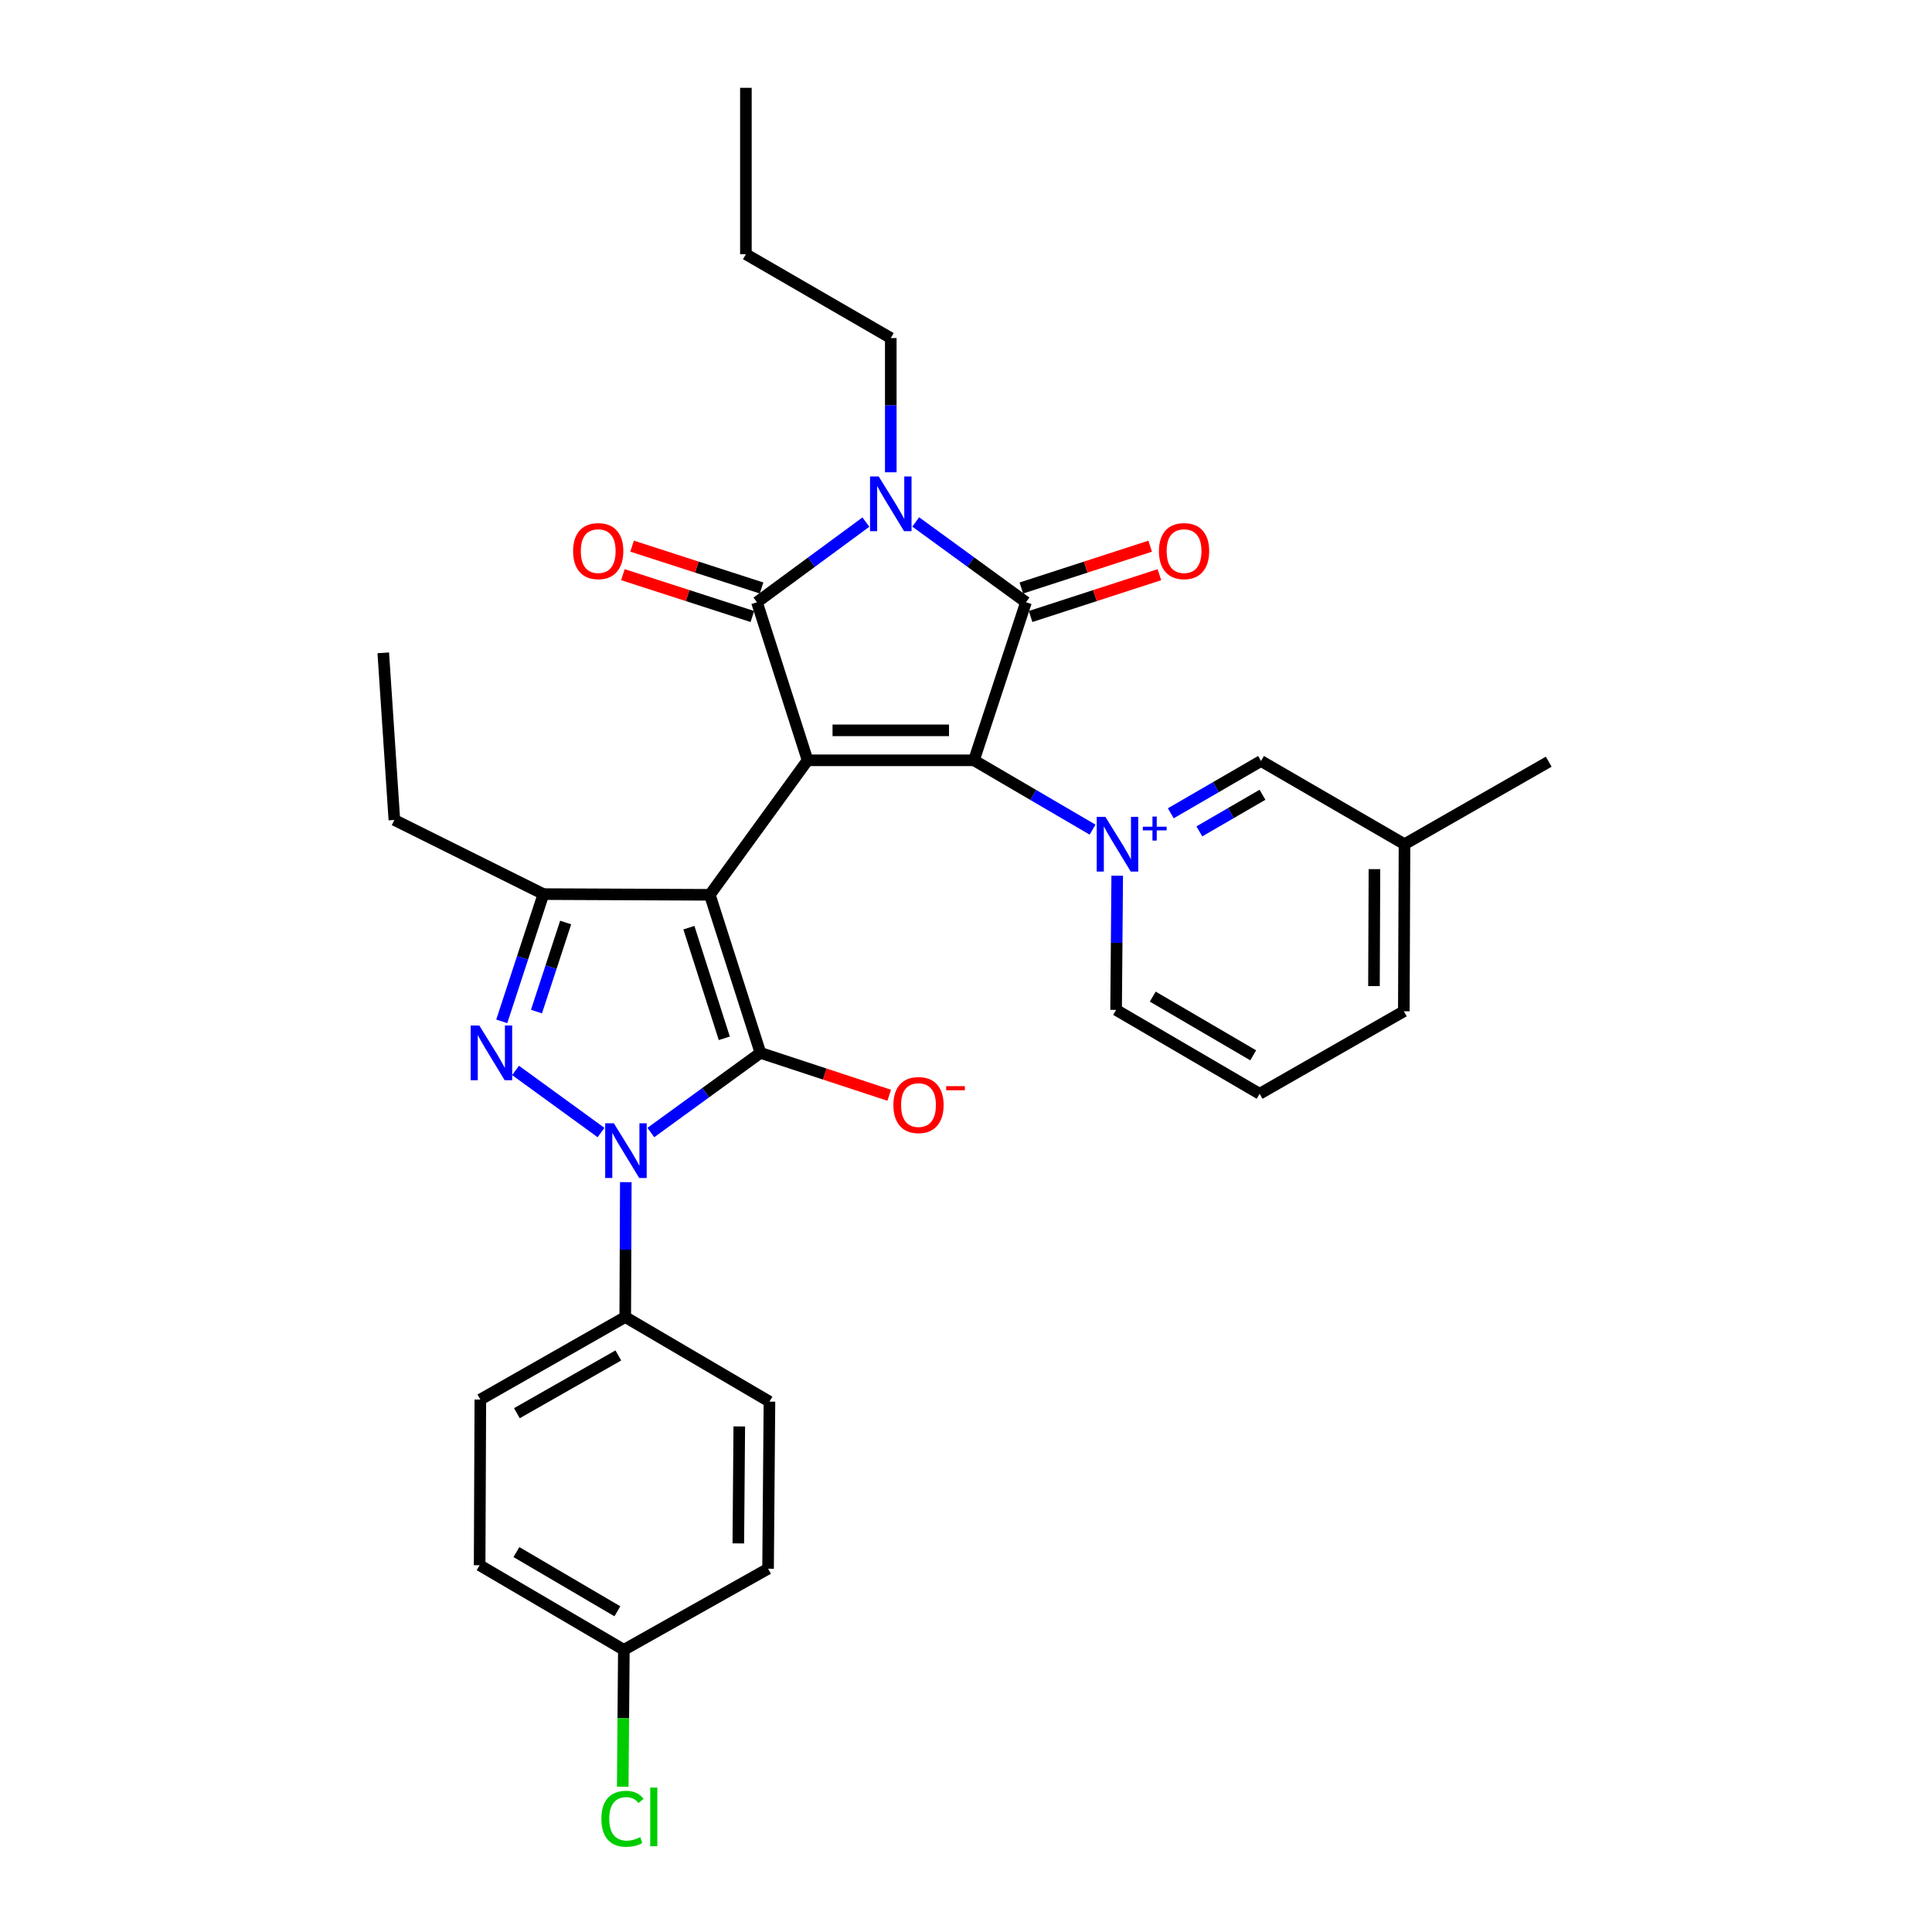 <?xml version='1.0' encoding='iso-8859-1'?>
<svg version='1.1' baseProfile='full'
              xmlns='http://www.w3.org/2000/svg'
                      xmlns:rdkit='http://www.rdkit.org/xml'
                      xmlns:xlink='http://www.w3.org/1999/xlink'
                  xml:space='preserve'
width='1000px' height='1000px' viewBox='0 0 1000 1000'>
<!-- END OF HEADER -->
<rect style='opacity:1.0;fill:#FFFFFF;stroke:none' width='1000' height='1000' x='0' y='0'> </rect>
<path class='bond-0' d='M 418.002,393.529 L 367.406,463.156' style='fill:none;fill-rule:evenodd;stroke:#000000;stroke-width:6px;stroke-linecap:butt;stroke-linejoin:miter;stroke-opacity:1' />
<path class='bond-1' d='M 418.002,393.529 L 504.127,393.529' style='fill:none;fill-rule:evenodd;stroke:#000000;stroke-width:6px;stroke-linecap:butt;stroke-linejoin:miter;stroke-opacity:1' />
<path class='bond-1' d='M 430.921,378.022 L 491.208,378.022' style='fill:none;fill-rule:evenodd;stroke:#000000;stroke-width:6px;stroke-linecap:butt;stroke-linejoin:miter;stroke-opacity:1' />
<path class='bond-3' d='M 418.002,393.529 L 391.803,311.72' style='fill:none;fill-rule:evenodd;stroke:#000000;stroke-width:6px;stroke-linecap:butt;stroke-linejoin:miter;stroke-opacity:1' />
<path class='bond-2' d='M 367.406,463.156 L 393.595,544.973' style='fill:none;fill-rule:evenodd;stroke:#000000;stroke-width:6px;stroke-linecap:butt;stroke-linejoin:miter;stroke-opacity:1' />
<path class='bond-2' d='M 356.565,480.156 L 374.898,537.428' style='fill:none;fill-rule:evenodd;stroke:#000000;stroke-width:6px;stroke-linecap:butt;stroke-linejoin:miter;stroke-opacity:1' />
<path class='bond-9' d='M 367.406,463.156 L 281.281,462.785' style='fill:none;fill-rule:evenodd;stroke:#000000;stroke-width:6px;stroke-linecap:butt;stroke-linejoin:miter;stroke-opacity:1' />
<path class='bond-5' d='M 504.127,393.529 L 531.04,311.72' style='fill:none;fill-rule:evenodd;stroke:#000000;stroke-width:6px;stroke-linecap:butt;stroke-linejoin:miter;stroke-opacity:1' />
<path class='bond-7' d='M 504.127,393.529 L 534.821,411.475' style='fill:none;fill-rule:evenodd;stroke:#000000;stroke-width:6px;stroke-linecap:butt;stroke-linejoin:miter;stroke-opacity:1' />
<path class='bond-7' d='M 534.821,411.475 L 565.515,429.42' style='fill:none;fill-rule:evenodd;stroke:#0000FF;stroke-width:6px;stroke-linecap:butt;stroke-linejoin:miter;stroke-opacity:1' />
<path class='bond-6' d='M 393.595,544.973 L 365.236,565.586' style='fill:none;fill-rule:evenodd;stroke:#000000;stroke-width:6px;stroke-linecap:butt;stroke-linejoin:miter;stroke-opacity:1' />
<path class='bond-6' d='M 365.236,565.586 L 336.877,586.199' style='fill:none;fill-rule:evenodd;stroke:#0000FF;stroke-width:6px;stroke-linecap:butt;stroke-linejoin:miter;stroke-opacity:1' />
<path class='bond-12' d='M 393.595,544.973 L 426.927,555.941' style='fill:none;fill-rule:evenodd;stroke:#000000;stroke-width:6px;stroke-linecap:butt;stroke-linejoin:miter;stroke-opacity:1' />
<path class='bond-12' d='M 426.927,555.941 L 460.259,566.909' style='fill:none;fill-rule:evenodd;stroke:#FF0000;stroke-width:6px;stroke-linecap:butt;stroke-linejoin:miter;stroke-opacity:1' />
<path class='bond-4' d='M 391.803,311.72 L 419.991,290.983' style='fill:none;fill-rule:evenodd;stroke:#000000;stroke-width:6px;stroke-linecap:butt;stroke-linejoin:miter;stroke-opacity:1' />
<path class='bond-4' d='M 419.991,290.983 L 448.179,270.245' style='fill:none;fill-rule:evenodd;stroke:#0000FF;stroke-width:6px;stroke-linecap:butt;stroke-linejoin:miter;stroke-opacity:1' />
<path class='bond-13' d='M 394.187,304.342 L 360.682,293.516' style='fill:none;fill-rule:evenodd;stroke:#000000;stroke-width:6px;stroke-linecap:butt;stroke-linejoin:miter;stroke-opacity:1' />
<path class='bond-13' d='M 360.682,293.516 L 327.176,282.689' style='fill:none;fill-rule:evenodd;stroke:#FF0000;stroke-width:6px;stroke-linecap:butt;stroke-linejoin:miter;stroke-opacity:1' />
<path class='bond-13' d='M 389.419,319.098 L 355.914,308.271' style='fill:none;fill-rule:evenodd;stroke:#000000;stroke-width:6px;stroke-linecap:butt;stroke-linejoin:miter;stroke-opacity:1' />
<path class='bond-13' d='M 355.914,308.271 L 322.408,297.445' style='fill:none;fill-rule:evenodd;stroke:#FF0000;stroke-width:6px;stroke-linecap:butt;stroke-linejoin:miter;stroke-opacity:1' />
<path class='bond-18' d='M 461.069,244.458 L 461.069,209.72' style='fill:none;fill-rule:evenodd;stroke:#0000FF;stroke-width:6px;stroke-linecap:butt;stroke-linejoin:miter;stroke-opacity:1' />
<path class='bond-18' d='M 461.069,209.72 L 461.069,174.982' style='fill:none;fill-rule:evenodd;stroke:#000000;stroke-width:6px;stroke-linecap:butt;stroke-linejoin:miter;stroke-opacity:1' />
<path class='bond-31' d='M 473.973,270.16 L 502.506,290.94' style='fill:none;fill-rule:evenodd;stroke:#0000FF;stroke-width:6px;stroke-linecap:butt;stroke-linejoin:miter;stroke-opacity:1' />
<path class='bond-31' d='M 502.506,290.94 L 531.04,311.72' style='fill:none;fill-rule:evenodd;stroke:#000000;stroke-width:6px;stroke-linecap:butt;stroke-linejoin:miter;stroke-opacity:1' />
<path class='bond-14' d='M 533.433,319.095 L 566.771,308.278' style='fill:none;fill-rule:evenodd;stroke:#000000;stroke-width:6px;stroke-linecap:butt;stroke-linejoin:miter;stroke-opacity:1' />
<path class='bond-14' d='M 566.771,308.278 L 600.108,297.46' style='fill:none;fill-rule:evenodd;stroke:#FF0000;stroke-width:6px;stroke-linecap:butt;stroke-linejoin:miter;stroke-opacity:1' />
<path class='bond-14' d='M 528.647,304.345 L 561.985,293.528' style='fill:none;fill-rule:evenodd;stroke:#000000;stroke-width:6px;stroke-linecap:butt;stroke-linejoin:miter;stroke-opacity:1' />
<path class='bond-14' d='M 561.985,293.528 L 595.322,282.71' style='fill:none;fill-rule:evenodd;stroke:#FF0000;stroke-width:6px;stroke-linecap:butt;stroke-linejoin:miter;stroke-opacity:1' />
<path class='bond-10' d='M 323.917,611.882 L 323.771,646.788' style='fill:none;fill-rule:evenodd;stroke:#0000FF;stroke-width:6px;stroke-linecap:butt;stroke-linejoin:miter;stroke-opacity:1' />
<path class='bond-10' d='M 323.771,646.788 L 323.624,681.694' style='fill:none;fill-rule:evenodd;stroke:#000000;stroke-width:6px;stroke-linecap:butt;stroke-linejoin:miter;stroke-opacity:1' />
<path class='bond-32' d='M 311.094,586.201 L 266.852,554.052' style='fill:none;fill-rule:evenodd;stroke:#0000FF;stroke-width:6px;stroke-linecap:butt;stroke-linejoin:miter;stroke-opacity:1' />
<path class='bond-11' d='M 605.997,420.962 L 629.345,407.426' style='fill:none;fill-rule:evenodd;stroke:#0000FF;stroke-width:6px;stroke-linecap:butt;stroke-linejoin:miter;stroke-opacity:1' />
<path class='bond-11' d='M 629.345,407.426 L 652.693,393.891' style='fill:none;fill-rule:evenodd;stroke:#000000;stroke-width:6px;stroke-linecap:butt;stroke-linejoin:miter;stroke-opacity:1' />
<path class='bond-11' d='M 620.779,430.317 L 637.123,420.842' style='fill:none;fill-rule:evenodd;stroke:#0000FF;stroke-width:6px;stroke-linecap:butt;stroke-linejoin:miter;stroke-opacity:1' />
<path class='bond-11' d='M 637.123,420.842 L 653.466,411.367' style='fill:none;fill-rule:evenodd;stroke:#000000;stroke-width:6px;stroke-linecap:butt;stroke-linejoin:miter;stroke-opacity:1' />
<path class='bond-15' d='M 578.27,453.262 L 577.98,487.991' style='fill:none;fill-rule:evenodd;stroke:#0000FF;stroke-width:6px;stroke-linecap:butt;stroke-linejoin:miter;stroke-opacity:1' />
<path class='bond-15' d='M 577.98,487.991 L 577.691,522.72' style='fill:none;fill-rule:evenodd;stroke:#000000;stroke-width:6px;stroke-linecap:butt;stroke-linejoin:miter;stroke-opacity:1' />
<path class='bond-8' d='M 259.705,528.651 L 270.493,495.718' style='fill:none;fill-rule:evenodd;stroke:#0000FF;stroke-width:6px;stroke-linecap:butt;stroke-linejoin:miter;stroke-opacity:1' />
<path class='bond-8' d='M 270.493,495.718 L 281.281,462.785' style='fill:none;fill-rule:evenodd;stroke:#000000;stroke-width:6px;stroke-linecap:butt;stroke-linejoin:miter;stroke-opacity:1' />
<path class='bond-8' d='M 277.678,523.598 L 285.23,500.545' style='fill:none;fill-rule:evenodd;stroke:#0000FF;stroke-width:6px;stroke-linecap:butt;stroke-linejoin:miter;stroke-opacity:1' />
<path class='bond-8' d='M 285.23,500.545 L 292.781,477.492' style='fill:none;fill-rule:evenodd;stroke:#000000;stroke-width:6px;stroke-linecap:butt;stroke-linejoin:miter;stroke-opacity:1' />
<path class='bond-20' d='M 281.281,462.785 L 204.124,424.405' style='fill:none;fill-rule:evenodd;stroke:#000000;stroke-width:6px;stroke-linecap:butt;stroke-linejoin:miter;stroke-opacity:1' />
<path class='bond-16' d='M 323.624,681.694 L 248.621,724.399' style='fill:none;fill-rule:evenodd;stroke:#000000;stroke-width:6px;stroke-linecap:butt;stroke-linejoin:miter;stroke-opacity:1' />
<path class='bond-16' d='M 320.046,701.576 L 267.544,731.469' style='fill:none;fill-rule:evenodd;stroke:#000000;stroke-width:6px;stroke-linecap:butt;stroke-linejoin:miter;stroke-opacity:1' />
<path class='bond-17' d='M 323.624,681.694 L 398.265,725.476' style='fill:none;fill-rule:evenodd;stroke:#000000;stroke-width:6px;stroke-linecap:butt;stroke-linejoin:miter;stroke-opacity:1' />
<path class='bond-21' d='M 652.693,393.891 L 726.972,436.957' style='fill:none;fill-rule:evenodd;stroke:#000000;stroke-width:6px;stroke-linecap:butt;stroke-linejoin:miter;stroke-opacity:1' />
<path class='bond-25' d='M 577.691,522.72 L 651.978,566.14' style='fill:none;fill-rule:evenodd;stroke:#000000;stroke-width:6px;stroke-linecap:butt;stroke-linejoin:miter;stroke-opacity:1' />
<path class='bond-25' d='M 596.659,515.845 L 648.66,546.239' style='fill:none;fill-rule:evenodd;stroke:#000000;stroke-width:6px;stroke-linecap:butt;stroke-linejoin:miter;stroke-opacity:1' />
<path class='bond-22' d='M 248.621,724.399 L 248.259,810.162' style='fill:none;fill-rule:evenodd;stroke:#000000;stroke-width:6px;stroke-linecap:butt;stroke-linejoin:miter;stroke-opacity:1' />
<path class='bond-23' d='M 398.265,725.476 L 397.55,811.971' style='fill:none;fill-rule:evenodd;stroke:#000000;stroke-width:6px;stroke-linecap:butt;stroke-linejoin:miter;stroke-opacity:1' />
<path class='bond-23' d='M 382.651,738.322 L 382.15,798.869' style='fill:none;fill-rule:evenodd;stroke:#000000;stroke-width:6px;stroke-linecap:butt;stroke-linejoin:miter;stroke-opacity:1' />
<path class='bond-28' d='M 461.069,174.982 L 386.074,131.579' style='fill:none;fill-rule:evenodd;stroke:#000000;stroke-width:6px;stroke-linecap:butt;stroke-linejoin:miter;stroke-opacity:1' />
<path class='bond-19' d='M 322.909,853.944 L 397.55,811.971' style='fill:none;fill-rule:evenodd;stroke:#000000;stroke-width:6px;stroke-linecap:butt;stroke-linejoin:miter;stroke-opacity:1' />
<path class='bond-24' d='M 322.909,853.944 L 322.616,889.372' style='fill:none;fill-rule:evenodd;stroke:#000000;stroke-width:6px;stroke-linecap:butt;stroke-linejoin:miter;stroke-opacity:1' />
<path class='bond-24' d='M 322.616,889.372 L 322.323,924.8' style='fill:none;fill-rule:evenodd;stroke:#00CC00;stroke-width:6px;stroke-linecap:butt;stroke-linejoin:miter;stroke-opacity:1' />
<path class='bond-34' d='M 322.909,853.944 L 248.259,810.162' style='fill:none;fill-rule:evenodd;stroke:#000000;stroke-width:6px;stroke-linecap:butt;stroke-linejoin:miter;stroke-opacity:1' />
<path class='bond-34' d='M 319.557,834 L 267.302,803.353' style='fill:none;fill-rule:evenodd;stroke:#000000;stroke-width:6px;stroke-linecap:butt;stroke-linejoin:miter;stroke-opacity:1' />
<path class='bond-29' d='M 204.124,424.405 L 198.378,337.91' style='fill:none;fill-rule:evenodd;stroke:#000000;stroke-width:6px;stroke-linecap:butt;stroke-linejoin:miter;stroke-opacity:1' />
<path class='bond-26' d='M 726.972,436.957 L 726.619,523.435' style='fill:none;fill-rule:evenodd;stroke:#000000;stroke-width:6px;stroke-linecap:butt;stroke-linejoin:miter;stroke-opacity:1' />
<path class='bond-26' d='M 711.412,449.866 L 711.165,510.4' style='fill:none;fill-rule:evenodd;stroke:#000000;stroke-width:6px;stroke-linecap:butt;stroke-linejoin:miter;stroke-opacity:1' />
<path class='bond-27' d='M 726.972,436.957 L 801.622,394.253' style='fill:none;fill-rule:evenodd;stroke:#000000;stroke-width:6px;stroke-linecap:butt;stroke-linejoin:miter;stroke-opacity:1' />
<path class='bond-33' d='M 651.978,566.14 L 726.619,523.435' style='fill:none;fill-rule:evenodd;stroke:#000000;stroke-width:6px;stroke-linecap:butt;stroke-linejoin:miter;stroke-opacity:1' />
<path class='bond-30' d='M 386.074,131.579 L 386.074,45.455' style='fill:none;fill-rule:evenodd;stroke:#000000;stroke-width:6px;stroke-linecap:butt;stroke-linejoin:miter;stroke-opacity:1' />
<path  class='atom-5' d='M 454.809 246.602
L 464.089 261.602
Q 465.009 263.082, 466.489 265.762
Q 467.969 268.442, 468.049 268.602
L 468.049 246.602
L 471.809 246.602
L 471.809 274.922
L 467.929 274.922
L 457.969 258.522
Q 456.809 256.602, 455.569 254.402
Q 454.369 252.202, 454.009 251.522
L 454.009 274.922
L 450.329 274.922
L 450.329 246.602
L 454.809 246.602
' fill='#0000FF'/>
<path  class='atom-7' d='M 317.726 581.409
L 327.006 596.409
Q 327.926 597.889, 329.406 600.569
Q 330.886 603.249, 330.966 603.409
L 330.966 581.409
L 334.726 581.409
L 334.726 609.729
L 330.846 609.729
L 320.886 593.329
Q 319.726 591.409, 318.486 589.209
Q 317.286 587.009, 316.926 586.329
L 316.926 609.729
L 313.246 609.729
L 313.246 581.409
L 317.726 581.409
' fill='#0000FF'/>
<path  class='atom-8' d='M 572.146 422.797
L 581.426 437.797
Q 582.346 439.277, 583.826 441.957
Q 585.306 444.637, 585.386 444.797
L 585.386 422.797
L 589.146 422.797
L 589.146 451.117
L 585.266 451.117
L 575.306 434.717
Q 574.146 432.797, 572.906 430.597
Q 571.706 428.397, 571.346 427.717
L 571.346 451.117
L 567.666 451.117
L 567.666 422.797
L 572.146 422.797
' fill='#0000FF'/>
<path  class='atom-8' d='M 591.522 427.902
L 596.511 427.902
L 596.511 422.649
L 598.729 422.649
L 598.729 427.902
L 603.85 427.902
L 603.85 429.803
L 598.729 429.803
L 598.729 435.083
L 596.511 435.083
L 596.511 429.803
L 591.522 429.803
L 591.522 427.902
' fill='#0000FF'/>
<path  class='atom-9' d='M 248.099 530.813
L 257.379 545.813
Q 258.299 547.293, 259.779 549.973
Q 261.259 552.653, 261.339 552.813
L 261.339 530.813
L 265.099 530.813
L 265.099 559.133
L 261.219 559.133
L 251.259 542.733
Q 250.099 540.813, 248.859 538.613
Q 247.659 536.413, 247.299 535.733
L 247.299 559.133
L 243.619 559.133
L 243.619 530.813
L 248.099 530.813
' fill='#0000FF'/>
<path  class='atom-13' d='M 462.413 571.975
Q 462.413 565.175, 465.773 561.375
Q 469.133 557.575, 475.413 557.575
Q 481.693 557.575, 485.053 561.375
Q 488.413 565.175, 488.413 571.975
Q 488.413 578.855, 485.013 582.775
Q 481.613 586.655, 475.413 586.655
Q 469.173 586.655, 465.773 582.775
Q 462.413 578.895, 462.413 571.975
M 475.413 583.455
Q 479.733 583.455, 482.053 580.575
Q 484.413 577.655, 484.413 571.975
Q 484.413 566.415, 482.053 563.615
Q 479.733 560.775, 475.413 560.775
Q 471.093 560.775, 468.733 563.575
Q 466.413 566.375, 466.413 571.975
Q 466.413 577.695, 468.733 580.575
Q 471.093 583.455, 475.413 583.455
' fill='#FF0000'/>
<path  class='atom-13' d='M 489.733 562.197
L 499.421 562.197
L 499.421 564.309
L 489.733 564.309
L 489.733 562.197
' fill='#FF0000'/>
<path  class='atom-14' d='M 296.633 285.249
Q 296.633 278.449, 299.993 274.649
Q 303.353 270.849, 309.633 270.849
Q 315.913 270.849, 319.273 274.649
Q 322.633 278.449, 322.633 285.249
Q 322.633 292.129, 319.233 296.049
Q 315.833 299.929, 309.633 299.929
Q 303.393 299.929, 299.993 296.049
Q 296.633 292.169, 296.633 285.249
M 309.633 296.729
Q 313.953 296.729, 316.273 293.849
Q 318.633 290.929, 318.633 285.249
Q 318.633 279.689, 316.273 276.889
Q 313.953 274.049, 309.633 274.049
Q 305.313 274.049, 302.953 276.849
Q 300.633 279.649, 300.633 285.249
Q 300.633 290.969, 302.953 293.849
Q 305.313 296.729, 309.633 296.729
' fill='#FF0000'/>
<path  class='atom-15' d='M 599.866 285.249
Q 599.866 278.449, 603.226 274.649
Q 606.586 270.849, 612.866 270.849
Q 619.146 270.849, 622.506 274.649
Q 625.866 278.449, 625.866 285.249
Q 625.866 292.129, 622.466 296.049
Q 619.066 299.929, 612.866 299.929
Q 606.626 299.929, 603.226 296.049
Q 599.866 292.169, 599.866 285.249
M 612.866 296.729
Q 617.186 296.729, 619.506 293.849
Q 621.866 290.929, 621.866 285.249
Q 621.866 279.689, 619.506 276.889
Q 617.186 274.049, 612.866 274.049
Q 608.546 274.049, 606.186 276.849
Q 603.866 279.649, 603.866 285.249
Q 603.866 290.969, 606.186 293.849
Q 608.546 296.729, 612.866 296.729
' fill='#FF0000'/>
<path  class='atom-25' d='M 311.274 941.402
Q 311.274 934.362, 314.554 930.682
Q 317.874 926.962, 324.154 926.962
Q 329.994 926.962, 333.114 931.082
L 330.474 933.242
Q 328.194 930.242, 324.154 930.242
Q 319.874 930.242, 317.594 933.122
Q 315.354 935.962, 315.354 941.402
Q 315.354 947.002, 317.674 949.882
Q 320.034 952.762, 324.594 952.762
Q 327.714 952.762, 331.354 950.882
L 332.474 953.882
Q 330.994 954.842, 328.754 955.402
Q 326.514 955.962, 324.034 955.962
Q 317.874 955.962, 314.554 952.202
Q 311.274 948.442, 311.274 941.402
' fill='#00CC00'/>
<path  class='atom-25' d='M 336.554 925.242
L 340.234 925.242
L 340.234 955.602
L 336.554 955.602
L 336.554 925.242
' fill='#00CC00'/>
</svg>
